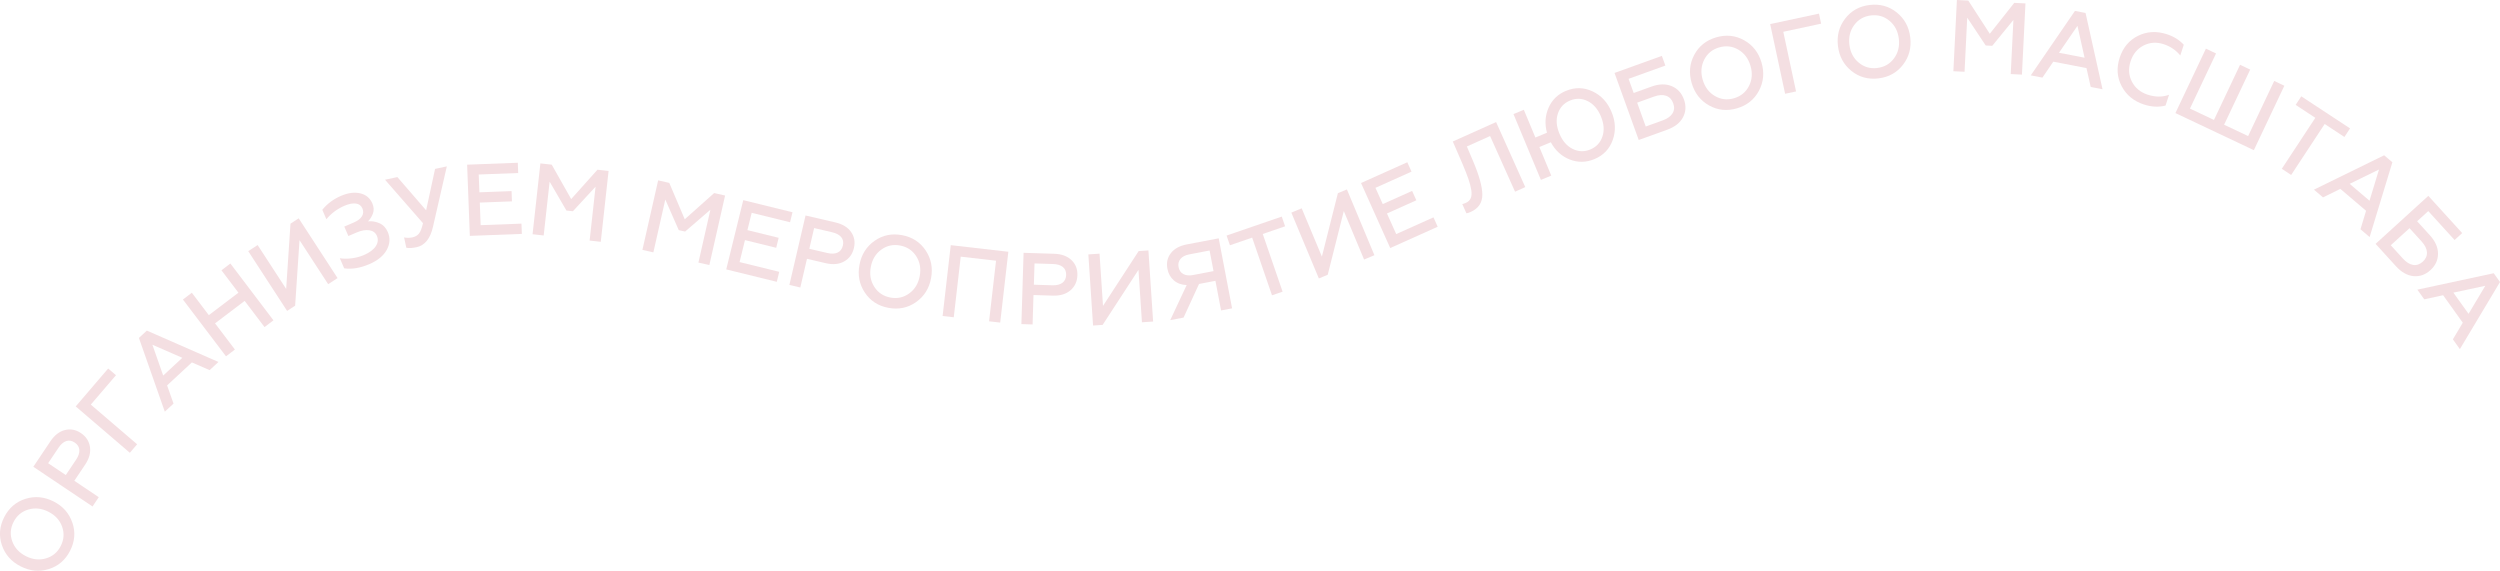 <?xml version="1.0" encoding="UTF-8"?> <svg xmlns="http://www.w3.org/2000/svg" id="_Слой_2" data-name="Слой 2" viewBox="0 0 908.3 207.37"><defs><style> .cls-1 { fill: #f4dfe2; } </style></defs><g id="_Слой_1-2" data-name="Слой 1"><g><path class="cls-1" d="M26.31,189.92c1.15,3.42,.87,6.82-.84,10.18-1.71,3.36-4.29,5.58-7.73,6.65-3.44,1.07-6.85,.75-10.24-.98-3.38-1.72-5.66-4.29-6.81-7.7-1.16-3.41-.88-6.8,.83-10.16,1.71-3.36,4.29-5.59,7.73-6.67,3.44-1.08,6.86-.76,10.24,.96,3.39,1.72,5.65,4.3,6.8,7.72Zm-4.24,8.45c1.17-2.31,1.34-4.65,.5-7.01-.84-2.37-2.5-4.18-4.96-5.43-2.46-1.25-4.9-1.52-7.31-.81-2.41,.71-4.2,2.22-5.38,4.53-1.16,2.29-1.32,4.61-.48,6.98s2.5,4.18,4.96,5.43c2.46,1.25,4.9,1.52,7.31,.81,2.41-.71,4.2-2.21,5.36-4.5Z"></path><path class="cls-1" d="M33.62,184.02l-21.51-14.43,6.2-9.25c1.48-2.21,3.24-3.58,5.26-4.09,2.02-.51,3.96-.15,5.8,1.08,1.89,1.26,2.99,2.94,3.31,5.03s-.26,4.24-1.74,6.45l-3.94,5.87,8.88,5.96-2.27,3.38Zm-9.72-11.42l3.75-5.59c.87-1.29,1.26-2.47,1.18-3.55-.08-1.08-.64-1.97-1.68-2.67-1.04-.7-2.08-.88-3.09-.54-1.02,.34-1.96,1.16-2.82,2.45l-3.75,5.59,6.42,4.31Z"></path><path class="cls-1" d="M47.18,164.51l-19.67-16.85,11.79-13.77,2.84,2.43-9.15,10.68,16.83,14.42-2.65,3.09Z"></path><path class="cls-1" d="M59.88,149.58l-9.41-26.8,2.88-2.67,26.01,11.4-3.2,2.97-6.44-2.81-9.01,8.35,2.34,6.61-3.17,2.94Zm-.58-13.14l6.94-6.44-10.87-4.75,3.92,11.2Z"></path><path class="cls-1" d="M82.11,129.46l-15.65-20.64,3.24-2.46,6.17,8.14,10.76-8.16-6.17-8.14,3.24-2.46,15.65,20.64-3.24,2.46-7.22-9.52-10.76,8.16,7.22,9.52-3.24,2.46Z"></path><path class="cls-1" d="M104.31,112.96l-14.12-21.71,3.41-2.22,10.37,15.94,1.57-23.71,2.98-1.94,14.12,21.71-3.41,2.22-10.41-16-1.59,23.81-2.92,1.9Z"></path><path class="cls-1" d="M134.25,95.94c-3.35,1.44-6.42,1.96-9.2,1.55l-1.58-3.67c1.3,.22,2.75,.23,4.34,.02,1.59-.2,3.05-.59,4.39-1.17,2.04-.88,3.47-1.94,4.31-3.19,.83-1.25,.97-2.51,.42-3.8-.49-1.13-1.4-1.81-2.74-2.02-1.34-.21-2.89,.06-4.66,.82l-2.96,1.27-1.48-3.43,3.4-1.46c1.47-.63,2.48-1.4,3.02-2.29,.54-.89,.59-1.85,.15-2.87-.44-1.02-1.23-1.6-2.38-1.75-1.15-.15-2.52,.12-4.11,.8-2.63,1.13-4.83,2.76-6.59,4.9l-1.48-3.43c1.79-2.2,4.05-3.88,6.77-5.05,2.58-1.11,4.92-1.42,7.01-.93,2.09,.49,3.56,1.72,4.4,3.66,.56,1.29,.63,2.51,.22,3.65-.41,1.14-1.01,2.1-1.8,2.87,1.41-.15,2.8,.08,4.16,.68s2.38,1.68,3.04,3.22c.92,2.13,.79,4.27-.37,6.43-1.17,2.15-3.26,3.88-6.27,5.18Z"></path><path class="cls-1" d="M151.33,89.81c-1.57,.34-2.8,.41-3.71,.2l-.81-3.76c1,.21,2.01,.21,3.03-.01,1.01-.22,1.8-.67,2.37-1.37,.57-.69,1.06-1.95,1.47-3.78l-13.79-15.79,4.48-.97,10.45,12.08,3.25-15.05,4.27-.92-5.02,21.91c-.96,4.32-2.96,6.81-5.99,7.47Z"></path><path class="cls-1" d="M170.7,85.71l-.98-25.88,18.41-.7,.14,3.73-14.34,.54,.25,6.47,11.68-.44,.14,3.73-11.68,.44,.31,8.21,14.83-.56,.14,3.73-18.89,.72Z"></path><path class="cls-1" d="M193.49,85.11l2.84-25.74,4.12,.45,7.07,12.51,9.55-10.67,4.04,.45-2.84,25.74-4.05-.45,2.16-19.57-8.24,8.92-2.35-.26-6.1-10.5-2.16,19.56-4.05-.45Z"></path><path class="cls-1" d="M233.4,90.79l5.72-25.26,4.04,.92,5.62,13.22,10.69-9.53,3.97,.9-5.72,25.26-3.97-.9,4.35-19.2-9.19,7.93-2.31-.52-4.88-11.12-4.34,19.2-3.97-.9Z"></path><path class="cls-1" d="M263.86,97.87l6.18-25.15,17.89,4.4-.89,3.63-13.94-3.43-1.55,6.29,11.35,2.79-.89,3.63-11.35-2.79-1.96,7.98,14.41,3.54-.89,3.63-18.36-4.51Z"></path><path class="cls-1" d="M286.8,103.52l5.87-25.23,10.85,2.52c2.59,.6,4.49,1.76,5.69,3.47,1.2,1.71,1.55,3.65,1.04,5.81-.51,2.21-1.69,3.84-3.53,4.88-1.84,1.04-4.05,1.26-6.65,.66l-6.88-1.6-2.42,10.42-3.96-.92Zm7.23-13.13l6.56,1.53c1.51,.35,2.76,.3,3.74-.16,.98-.46,1.61-1.3,1.9-2.52,.29-1.23,.09-2.25-.59-3.08-.68-.83-1.78-1.42-3.29-1.77l-6.56-1.53-1.75,7.53Z"></path><path class="cls-1" d="M332.76,109.8c-2.96,2.06-6.3,2.74-10.01,2.04s-6.56-2.55-8.55-5.55c-1.99-3-2.64-6.37-1.93-10.1,.71-3.73,2.53-6.63,5.49-8.7s6.28-2.75,9.99-2.05,6.57,2.55,8.57,5.56c2,3,2.65,6.37,1.95,10.1s-2.54,6.63-5.5,8.69Zm-9.3-1.7c2.54,.48,4.83-.01,6.87-1.49,2.04-1.47,3.31-3.57,3.82-6.28,.51-2.71,.09-5.13-1.27-7.24-1.36-2.11-3.31-3.41-5.85-3.89-2.52-.48-4.8,.02-6.83,1.49-2.04,1.47-3.31,3.57-3.82,6.28s-.09,5.13,1.27,7.24c1.36,2.11,3.3,3.41,5.82,3.89Z"></path><path class="cls-1" d="M342.47,114.8l2.96-25.73,20.92,2.4-2.96,25.73-4.04-.46,2.53-22.02-12.83-1.47-2.53,22.02-4.04-.46Z"></path><path class="cls-1" d="M371.09,117.74l.8-25.89,11.13,.35c2.66,.08,4.75,.85,6.26,2.29,1.51,1.44,2.23,3.27,2.16,5.49-.07,2.27-.9,4.09-2.5,5.48-1.6,1.38-3.73,2.03-6.39,1.95l-7.06-.22-.33,10.69-4.07-.13Zm4.52-14.3l6.73,.21c1.55,.05,2.76-.25,3.64-.89,.87-.64,1.33-1.59,1.37-2.84,.04-1.26-.36-2.23-1.19-2.91-.83-.68-2.02-1.04-3.57-1.09l-6.73-.21-.24,7.73Z"></path><path class="cls-1" d="M397.13,118.27l-1.71-25.84,4.06-.27,1.26,18.98,12.96-19.92,3.54-.24,1.71,25.84-4.06,.27-1.26-19.05-13.02,20-3.47,.23Z"></path><path class="cls-1" d="M425.17,116.31l5.97-12.74c-1.87-.07-3.42-.63-4.65-1.69-1.23-1.06-2.02-2.47-2.35-4.24-.41-2.16,0-4.04,1.25-5.66,1.25-1.62,3.18-2.68,5.8-3.18l11.59-2.21,4.86,25.44-4,.76-2.05-10.76-5.96,1.14-5.62,12.22-4.83,.92Zm8.32-16.39l7.41-1.42-1.43-7.49-7.41,1.42c-1.43,.27-2.49,.82-3.17,1.64-.68,.82-.92,1.81-.69,2.98,.23,1.19,.81,2.03,1.75,2.53,.94,.5,2.12,.61,3.55,.34Z"></path><path class="cls-1" d="M445.64,85.58l20.05-6.89,1.21,3.53-8.12,2.79,7.21,20.96-3.85,1.32-7.21-20.96-8.08,2.78-1.21-3.53Z"></path><path class="cls-1" d="M479.16,101.15l-9.99-23.9,3.76-1.57,7.34,17.55,5.81-23.04,3.28-1.37,9.99,23.9-3.75,1.57-7.37-17.61-5.84,23.14-3.21,1.34Z"></path><path class="cls-1" d="M505.1,90.12l-10.61-23.63,16.81-7.54,1.53,3.41-13.1,5.88,2.65,5.91,10.67-4.79,1.53,3.41-10.67,4.79,3.36,7.49,13.54-6.08,1.53,3.41-17.25,7.74Z"></path><path class="cls-1" d="M532.78,77.51l-1.51-3.38c.33-.04,.77-.18,1.31-.43,.83-.37,1.42-.93,1.75-1.66,.33-.73,.41-1.72,.22-2.96-.19-1.24-.54-2.58-1.04-4.04-.5-1.45-1.22-3.28-2.15-5.48l-3.53-8.15,15.73-7.06,10.6,23.63-3.71,1.67-9.07-20.22-8.44,3.79,2.17,5.11c2.29,5.35,3.44,9.49,3.45,12.4,0,2.92-1.4,5.01-4.24,6.28-.63,.28-1.14,.44-1.53,.48Z"></path><path class="cls-1" d="M568.97,33.01c3.26-1.36,6.46-1.29,9.62,.18,3.16,1.48,5.46,3.97,6.92,7.48,1.46,3.51,1.6,6.9,.43,10.18-1.17,3.28-3.39,5.6-6.64,6.95-3.03,1.26-6.02,1.31-8.98,.15-2.95-1.16-5.25-3.25-6.87-6.26l-4.17,1.73,4.32,10.38-3.76,1.56-9.96-23.91,3.76-1.56,4.2,10.08,4.2-1.75c-.86-3.22-.66-6.26,.6-9.11s3.37-4.89,6.33-6.12Zm8.86,21.28c2.16-.9,3.62-2.46,4.36-4.68,.75-2.22,.56-4.66-.55-7.33-1.11-2.66-2.71-4.51-4.82-5.55-2.1-1.04-4.23-1.1-6.4-.2-2.19,.91-3.65,2.48-4.4,4.7s-.56,4.66,.55,7.33c1.11,2.66,2.71,4.51,4.82,5.55,2.1,1.04,4.25,1.1,6.43,.19Z"></path><path class="cls-1" d="M595.38,50.86l-8.79-24.36,17.2-6.2,1.27,3.52-13.37,4.82,1.86,5.15,6.47-2.33c2.76-1,5.21-1.05,7.33-.17,2.13,.88,3.61,2.49,4.45,4.81,.85,2.34,.73,4.52-.34,6.53-1.07,2.01-3,3.52-5.78,4.52l-10.3,3.71Zm2.56-4.9l6.13-2.21c1.72-.62,2.91-1.47,3.58-2.55,.67-1.08,.76-2.32,.25-3.71-.49-1.37-1.35-2.27-2.56-2.69-1.22-.43-2.68-.33-4.4,.29l-6.13,2.21,3.12,8.67Z"></path><path class="cls-1" d="M639.05,32.99c-1.7,3.19-4.36,5.31-7.98,6.37-3.62,1.06-7,.71-10.14-1.06-3.14-1.76-5.25-4.47-6.31-8.12-1.07-3.64-.76-7.06,.93-10.24s4.34-5.3,7.96-6.37c3.62-1.06,7.01-.71,10.16,1.05,3.15,1.76,5.26,4.47,6.33,8.11,1.07,3.65,.75,7.06-.95,10.25Zm-9.05,2.71c2.48-.73,4.3-2.21,5.44-4.45,1.14-2.24,1.33-4.68,.55-7.33-.78-2.65-2.25-4.61-4.42-5.88-2.17-1.27-4.5-1.53-6.98-.81-2.46,.72-4.27,2.2-5.41,4.44-1.14,2.24-1.33,4.68-.55,7.33,.78,2.65,2.25,4.61,4.42,5.88,2.17,1.27,4.49,1.54,6.95,.82Z"></path><path class="cls-1" d="M648.57,34.08l-5.43-25.33,17.73-3.8,.78,3.65-13.75,2.95,4.64,21.67-3.98,.85Z"></path><path class="cls-1" d="M691.41,23.51c-2.2,2.86-5.17,4.52-8.92,4.97s-7.02-.45-9.83-2.71c-2.81-2.26-4.44-5.27-4.89-9.04-.46-3.77,.41-7.09,2.6-9.95,2.19-2.86,5.16-4.52,8.9-4.97s7.03,.45,9.85,2.71c2.82,2.26,4.46,5.27,4.91,9.04,.46,3.77-.42,7.09-2.62,9.95Zm-9.38,1.19c2.57-.31,4.61-1.47,6.1-3.49,1.5-2.02,2.08-4.4,1.75-7.14-.33-2.74-1.46-4.92-3.4-6.52-1.93-1.61-4.18-2.25-6.75-1.94-2.55,.31-4.57,1.47-6.06,3.49-1.5,2.02-2.08,4.4-1.75,7.14,.33,2.74,1.46,4.92,3.4,6.52,1.93,1.61,4.17,2.25,6.72,1.95Z"></path><path class="cls-1" d="M709.7,25.87l1.28-25.87,4.14,.21,7.81,12.06,8.89-11.23,4.07,.2-1.28,25.87-4.07-.2,.97-19.66-7.69,9.4-2.37-.12-6.72-10.11-.97,19.66-4.07-.2Z"></path><path class="cls-1" d="M737.81,27.4l16.06-23.43,3.85,.74,6.17,27.72-4.29-.83-1.54-6.86-12.06-2.33-3.95,5.79-4.25-.82Zm10.26-8.23l9.3,1.8-2.59-11.58-6.71,9.78Z"></path><path class="cls-1" d="M778.94,37.97c-3.68-1.2-6.38-3.41-8.08-6.62-1.7-3.21-1.95-6.67-.74-10.38s3.43-6.36,6.68-7.96c3.25-1.6,6.73-1.79,10.46-.58,2.51,.82,4.56,2.09,6.15,3.83l-1.27,3.9c-1.6-1.95-3.6-3.31-6.02-4.1-2.6-.85-5.04-.69-7.32,.48s-3.84,3.07-4.71,5.72c-.87,2.67-.71,5.15,.48,7.43s3.1,3.85,5.72,4.71c2.79,.91,5.38,.92,7.77,.04l-1.27,3.91c-2.47,.65-5.09,.52-7.85-.38Z"></path><path class="cls-1" d="M790.37,41.09l11.08-23.41,3.68,1.74-9.48,20.03,8.73,4.13,9.48-20.04,3.68,1.74-9.48,20.03,8.73,4.13,9.48-20.03,3.68,1.74-11.08,23.41-28.5-13.48Z"></path><path class="cls-1" d="M836.1,35l17.72,11.65-2.05,3.12-7.17-4.72-12.18,18.52-3.4-2.24,12.18-18.52-7.14-4.7,2.05-3.12Z"></path><path class="cls-1" d="M840.7,68.91l25.51-12.49,2.99,2.54-8.27,27.17-3.32-2.83,2.03-6.72-9.35-7.96-6.29,3.1-3.3-2.81Zm12.98-2.12l7.21,6.14,3.45-11.35-10.66,5.21Z"></path><path class="cls-1" d="M863.11,88.59l19.15-17.43,12.3,13.52-2.76,2.52-9.56-10.51-4.05,3.69,4.63,5.09c1.98,2.17,2.96,4.41,2.96,6.71s-.92,4.29-2.74,5.95c-1.84,1.68-3.9,2.41-6.17,2.19-2.27-.22-4.4-1.42-6.39-3.61l-7.37-8.1Zm5.5,.5l4.38,4.82c1.23,1.35,2.47,2.13,3.73,2.34,1.26,.21,2.43-.19,3.53-1.18,1.08-.98,1.58-2.11,1.51-3.4-.07-1.29-.72-2.6-1.95-3.95l-4.38-4.82-6.81,6.2Z"></path><path class="cls-1" d="M878.25,105.24l27.77-5.97,2.28,3.19-14.58,24.38-2.54-3.55,3.6-6.04-7.15-9.99-6.85,1.49-2.52-3.52Zm13.11,1.08l5.52,7.7,6.08-10.19-11.6,2.49Z"></path></g></g></svg> 